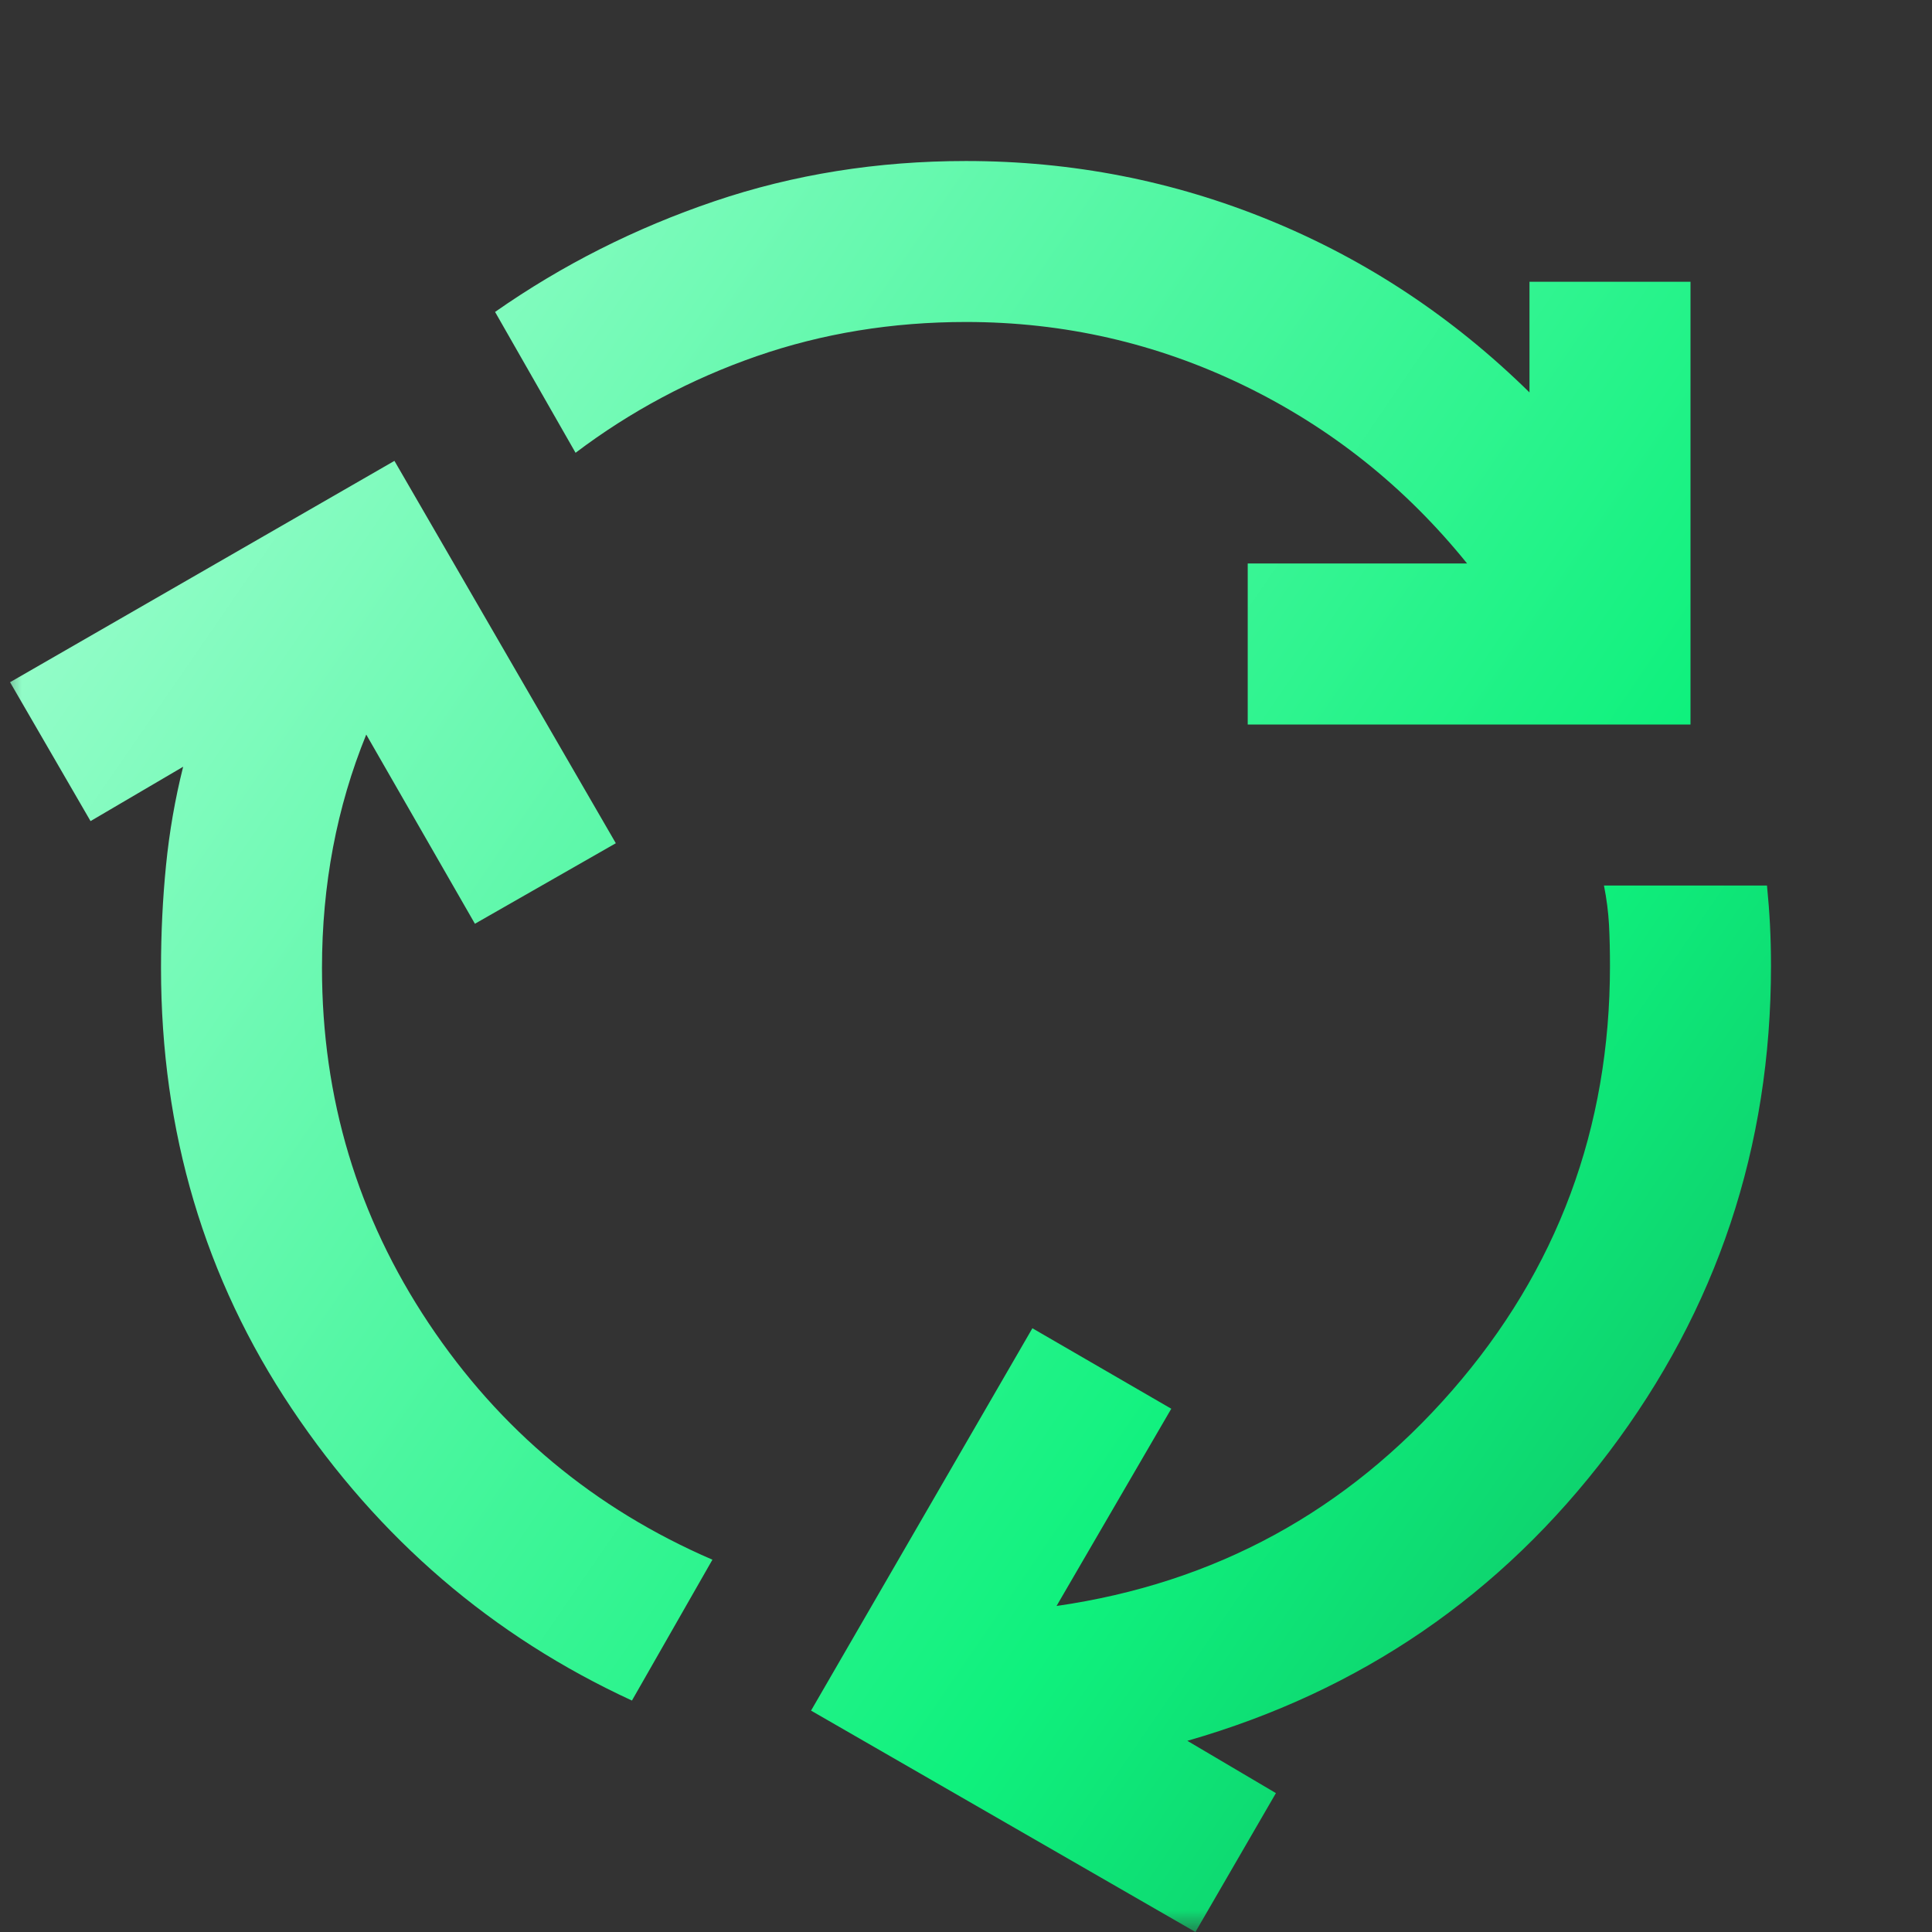 <svg xmlns="http://www.w3.org/2000/svg" width="44" height="44" viewBox="0 0 44 44" fill="none"><rect x="0" y="0" width="44" height="44" fill="#333333" stroke="none"/><mask id="mask0_391_1013" style="mask-type:alpha" maskUnits="userSpaceOnUse" x="0" y="0" width="44" height="44"><rect width="44" height="44" fill="#D9D9D9"></rect></mask><g mask="url(#mask0_391_1013)"><path d="M14.392 38.729C11.214 37.263 8.632 35.047 6.646 32.083C4.66 29.119 3.667 25.774 3.667 22.046C3.667 21.251 3.705 20.472 3.781 19.708C3.857 18.944 3.987 18.196 4.171 17.462L2.062 18.7L0.229 15.537L8.983 10.496L14.025 19.204L10.816 21.038L8.341 16.729C8.005 17.554 7.753 18.41 7.585 19.296C7.417 20.182 7.333 21.099 7.333 22.046C7.333 25.01 8.143 27.706 9.762 30.135C11.382 32.565 13.536 34.36 16.225 35.521L14.392 38.729ZM28.416 16.5V12.833H33.412C32.007 11.092 30.311 9.74 28.325 8.777C26.339 7.815 24.23 7.333 22 7.333C20.319 7.333 18.73 7.593 17.233 8.112C15.736 8.632 14.361 9.365 13.108 10.312L11.275 7.104C12.803 6.035 14.468 5.194 16.271 4.583C18.073 3.972 19.983 3.667 22 3.667C24.414 3.667 26.721 4.117 28.921 5.019C31.121 5.92 33.092 7.226 34.833 8.937V6.417H38.5V16.5H28.416ZM27.225 44L18.471 38.958L23.512 30.25L26.675 32.083L24.062 36.575C27.668 36.056 30.67 34.421 33.069 31.671C35.467 28.921 36.666 25.697 36.666 22C36.666 21.664 36.659 21.351 36.644 21.06C36.628 20.77 36.59 20.472 36.529 20.167H40.242C40.272 20.472 40.295 20.77 40.31 21.06C40.325 21.351 40.333 21.664 40.333 22C40.333 26.125 39.103 29.814 36.644 33.069C34.184 36.323 30.983 38.515 27.041 39.646L29.058 40.837L27.225 44Z" fill="url(#paint0_radial_391_1013)"></path></g><defs><radialGradient id="paint0_radial_391_1013" cx="0" cy="0" r="1" gradientUnits="userSpaceOnUse" gradientTransform="translate(-1.024 6.187) rotate(33.841) scale(49.793 712.974)"><stop stop-color="#ADFFD7"></stop><stop offset="0.766" stop-color="#0FF17D"></stop><stop offset="1" stop-color="#0DC768"></stop></radialGradient></defs></svg>
